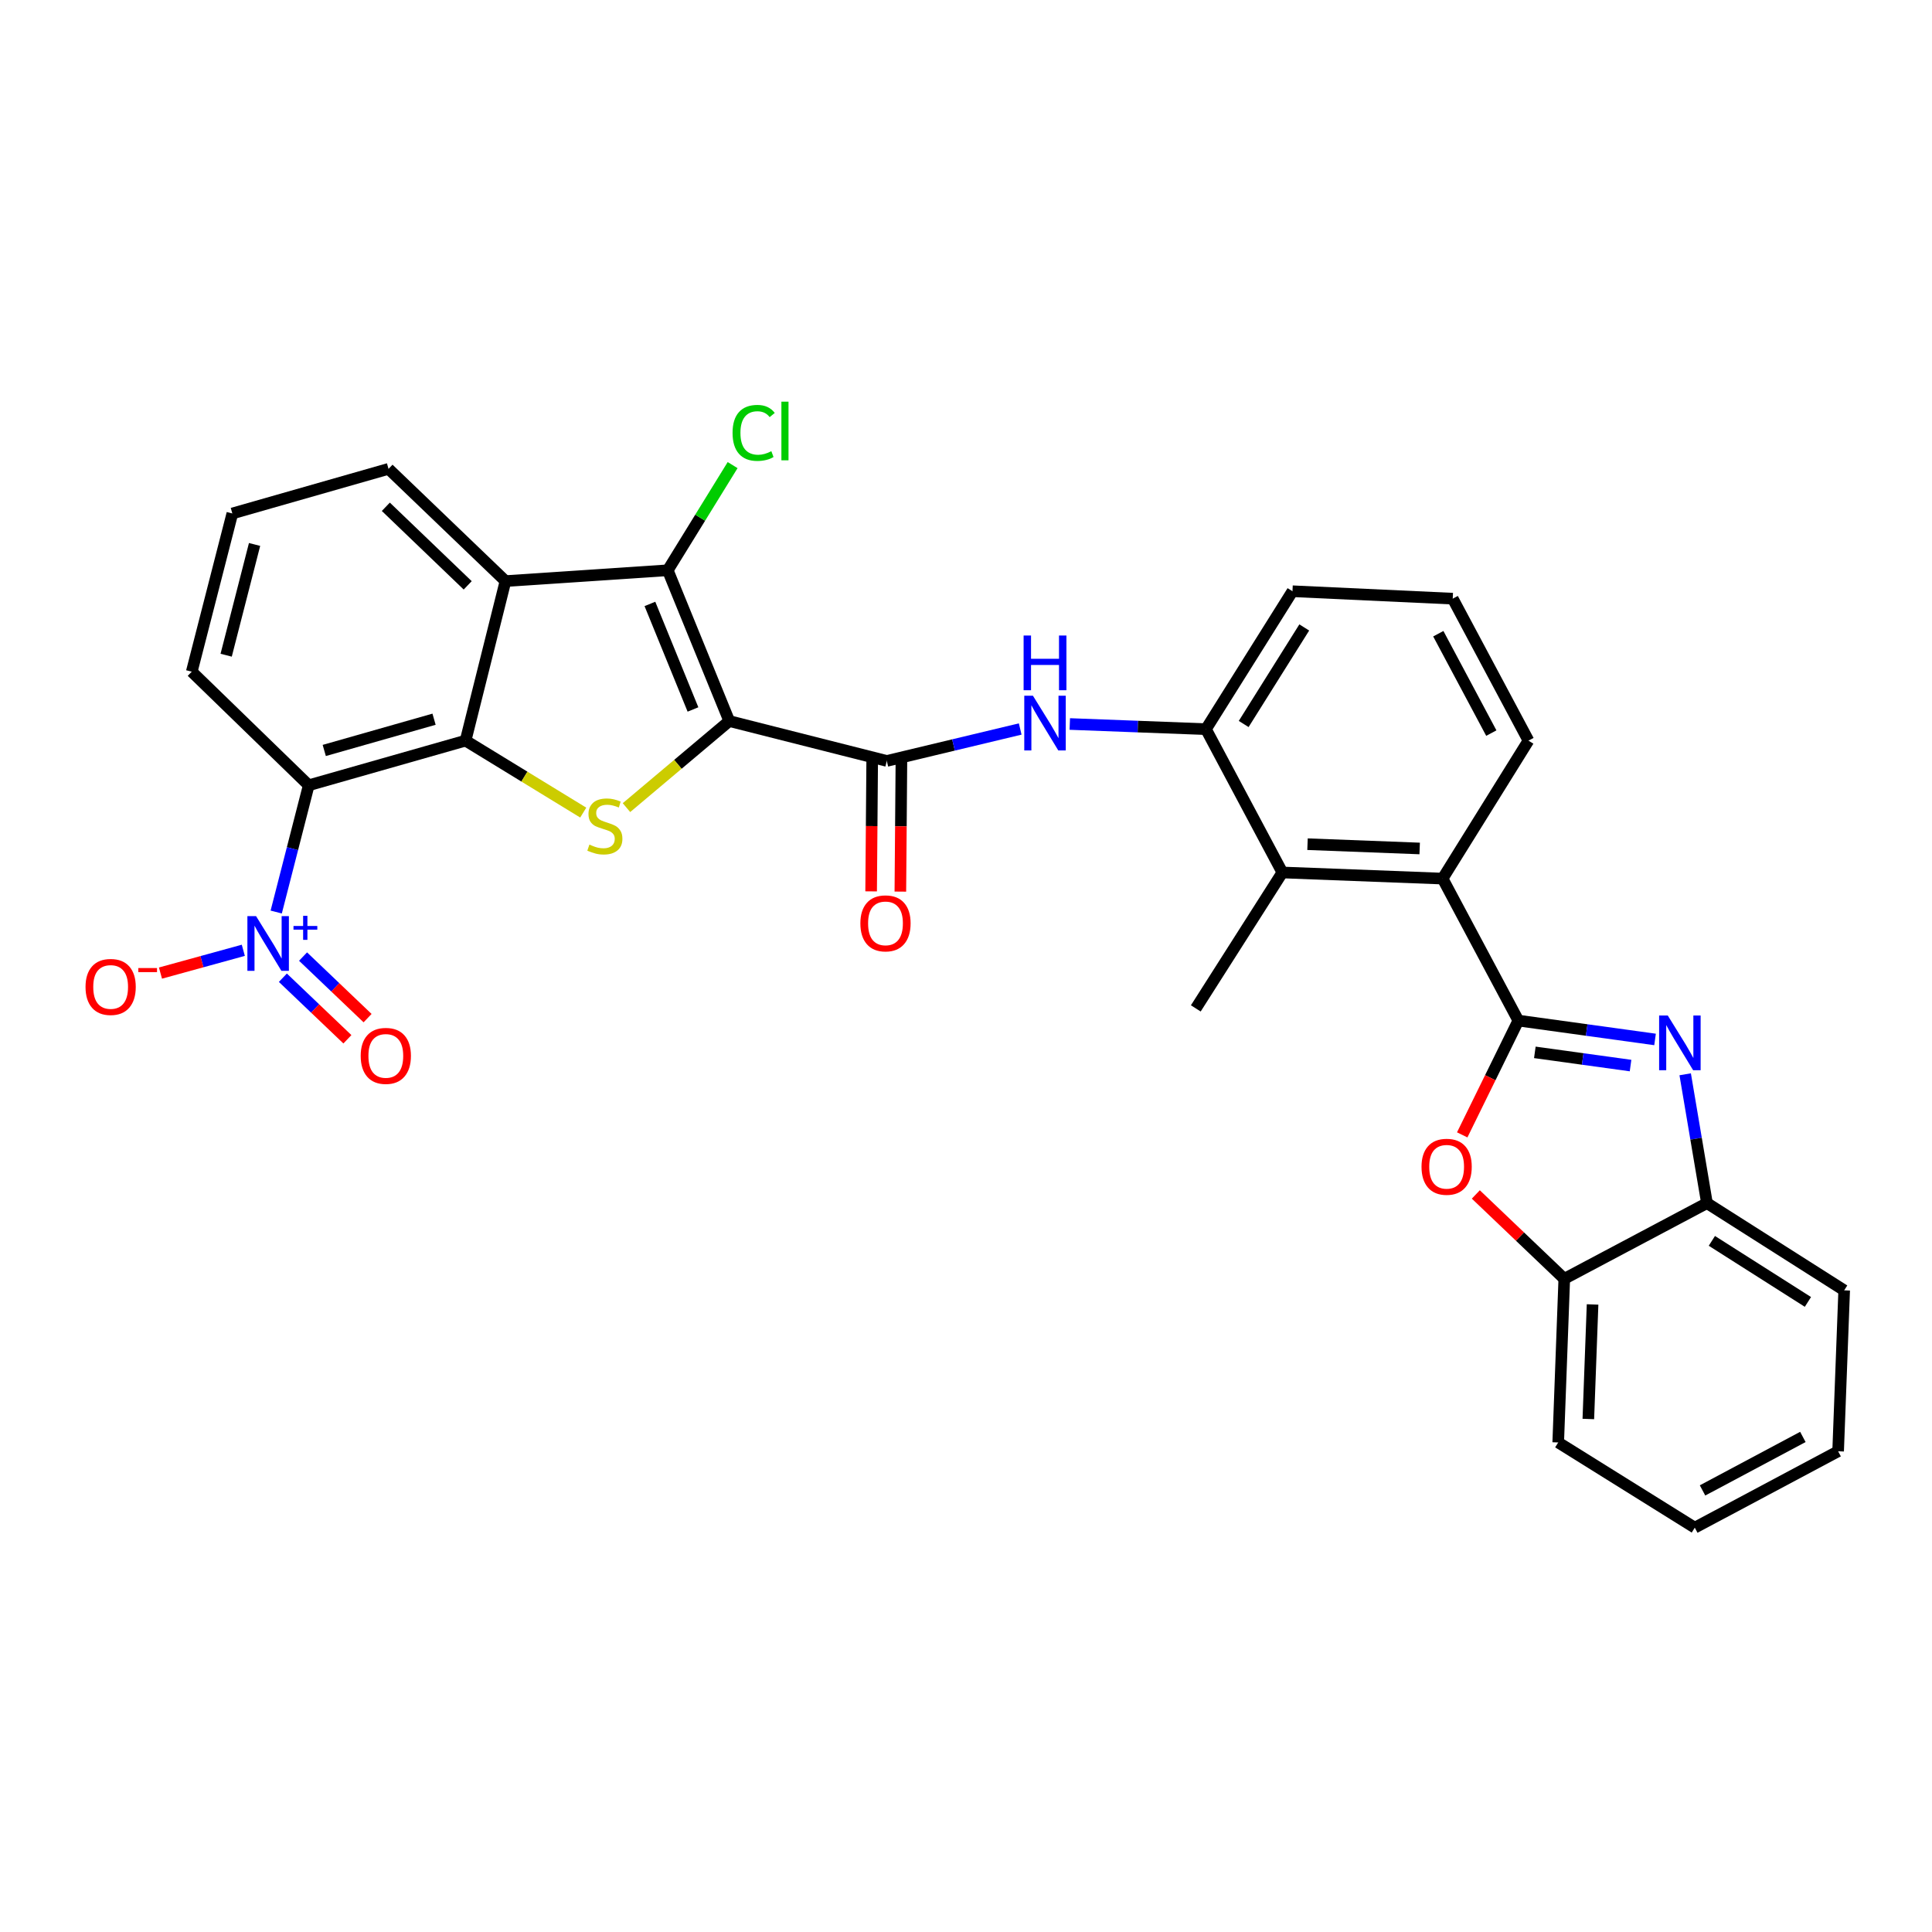 <?xml version='1.0' encoding='iso-8859-1'?>
<svg version='1.1' baseProfile='full'
              xmlns='http://www.w3.org/2000/svg'
                      xmlns:rdkit='http://www.rdkit.org/xml'
                      xmlns:xlink='http://www.w3.org/1999/xlink'
                  xml:space='preserve'
width='1000px' height='1000px' viewBox='0 0 1000 1000'>
<!-- END OF HEADER -->
<rect style='opacity:1.0;fill:#FFFFFF;stroke:none' width='1000' height='1000' x='0' y='0'> </rect>
<path class='bond-1' d='M 377.468,373.214 L 350.864,395.619' style='fill:none;fill-rule:evenodd;stroke:#000000;stroke-width:6px;stroke-linecap:butt;stroke-linejoin:miter;stroke-opacity:1' />
<path class='bond-1' d='M 350.864,395.619 L 324.26,418.025' style='fill:none;fill-rule:evenodd;stroke:#CCCC00;stroke-width:6px;stroke-linecap:butt;stroke-linejoin:miter;stroke-opacity:1' />
<path class='bond-3' d='M 377.468,373.214 L 345.629,295.171' style='fill:none;fill-rule:evenodd;stroke:#000000;stroke-width:6px;stroke-linecap:butt;stroke-linejoin:miter;stroke-opacity:1' />
<path class='bond-3' d='M 358.684,367.222 L 336.396,312.593' style='fill:none;fill-rule:evenodd;stroke:#000000;stroke-width:6px;stroke-linecap:butt;stroke-linejoin:miter;stroke-opacity:1' />
<path class='bond-8' d='M 377.468,373.214 L 459.007,393.857' style='fill:none;fill-rule:evenodd;stroke:#000000;stroke-width:6px;stroke-linecap:butt;stroke-linejoin:miter;stroke-opacity:1' />
<path class='bond-0' d='M 240.984,383.35 L 271.433,401.974' style='fill:none;fill-rule:evenodd;stroke:#000000;stroke-width:6px;stroke-linecap:butt;stroke-linejoin:miter;stroke-opacity:1' />
<path class='bond-0' d='M 271.433,401.974 L 301.883,420.598' style='fill:none;fill-rule:evenodd;stroke:#CCCC00;stroke-width:6px;stroke-linecap:butt;stroke-linejoin:miter;stroke-opacity:1' />
<path class='bond-5' d='M 240.984,383.35 L 159.798,406.456' style='fill:none;fill-rule:evenodd;stroke:#000000;stroke-width:6px;stroke-linecap:butt;stroke-linejoin:miter;stroke-opacity:1' />
<path class='bond-5' d='M 224.664,372.265 L 167.834,388.439' style='fill:none;fill-rule:evenodd;stroke:#000000;stroke-width:6px;stroke-linecap:butt;stroke-linejoin:miter;stroke-opacity:1' />
<path class='bond-31' d='M 240.984,383.35 L 261.635,300.777' style='fill:none;fill-rule:evenodd;stroke:#000000;stroke-width:6px;stroke-linecap:butt;stroke-linejoin:miter;stroke-opacity:1' />
<path class='bond-2' d='M 785.886,528.248 L 746.684,454.761' style='fill:none;fill-rule:evenodd;stroke:#000000;stroke-width:6px;stroke-linecap:butt;stroke-linejoin:miter;stroke-opacity:1' />
<path class='bond-4' d='M 785.886,528.248 L 821.269,533.132' style='fill:none;fill-rule:evenodd;stroke:#000000;stroke-width:6px;stroke-linecap:butt;stroke-linejoin:miter;stroke-opacity:1' />
<path class='bond-4' d='M 821.269,533.132 L 856.651,538.015' style='fill:none;fill-rule:evenodd;stroke:#0000FF;stroke-width:6px;stroke-linecap:butt;stroke-linejoin:miter;stroke-opacity:1' />
<path class='bond-4' d='M 794.432,544.7 L 819.2,548.119' style='fill:none;fill-rule:evenodd;stroke:#000000;stroke-width:6px;stroke-linecap:butt;stroke-linejoin:miter;stroke-opacity:1' />
<path class='bond-4' d='M 819.2,548.119 L 843.968,551.537' style='fill:none;fill-rule:evenodd;stroke:#0000FF;stroke-width:6px;stroke-linecap:butt;stroke-linejoin:miter;stroke-opacity:1' />
<path class='bond-9' d='M 785.886,528.248 L 771.364,557.83' style='fill:none;fill-rule:evenodd;stroke:#000000;stroke-width:6px;stroke-linecap:butt;stroke-linejoin:miter;stroke-opacity:1' />
<path class='bond-9' d='M 771.364,557.83 L 756.841,587.411' style='fill:none;fill-rule:evenodd;stroke:#FF0000;stroke-width:6px;stroke-linecap:butt;stroke-linejoin:miter;stroke-opacity:1' />
<path class='bond-7' d='M 345.629,295.171 L 261.635,300.777' style='fill:none;fill-rule:evenodd;stroke:#000000;stroke-width:6px;stroke-linecap:butt;stroke-linejoin:miter;stroke-opacity:1' />
<path class='bond-19' d='M 345.629,295.171 L 362.415,267.954' style='fill:none;fill-rule:evenodd;stroke:#000000;stroke-width:6px;stroke-linecap:butt;stroke-linejoin:miter;stroke-opacity:1' />
<path class='bond-19' d='M 362.415,267.954 L 379.202,240.737' style='fill:none;fill-rule:evenodd;stroke:#00CC00;stroke-width:6px;stroke-linecap:butt;stroke-linejoin:miter;stroke-opacity:1' />
<path class='bond-14' d='M 872.25,556.051 L 877.886,589.391' style='fill:none;fill-rule:evenodd;stroke:#0000FF;stroke-width:6px;stroke-linecap:butt;stroke-linejoin:miter;stroke-opacity:1' />
<path class='bond-14' d='M 877.886,589.391 L 883.521,622.731' style='fill:none;fill-rule:evenodd;stroke:#000000;stroke-width:6px;stroke-linecap:butt;stroke-linejoin:miter;stroke-opacity:1' />
<path class='bond-6' d='M 159.798,406.456 L 151.383,439.262' style='fill:none;fill-rule:evenodd;stroke:#000000;stroke-width:6px;stroke-linecap:butt;stroke-linejoin:miter;stroke-opacity:1' />
<path class='bond-6' d='M 151.383,439.262 L 142.967,472.067' style='fill:none;fill-rule:evenodd;stroke:#0000FF;stroke-width:6px;stroke-linecap:butt;stroke-linejoin:miter;stroke-opacity:1' />
<path class='bond-20' d='M 159.798,406.456 L 99.255,347.662' style='fill:none;fill-rule:evenodd;stroke:#000000;stroke-width:6px;stroke-linecap:butt;stroke-linejoin:miter;stroke-opacity:1' />
<path class='bond-16' d='M 125.939,491.875 L 104.5,497.77' style='fill:none;fill-rule:evenodd;stroke:#0000FF;stroke-width:6px;stroke-linecap:butt;stroke-linejoin:miter;stroke-opacity:1' />
<path class='bond-16' d='M 104.5,497.77 L 83.06,503.665' style='fill:none;fill-rule:evenodd;stroke:#FF0000;stroke-width:6px;stroke-linecap:butt;stroke-linejoin:miter;stroke-opacity:1' />
<path class='bond-17' d='M 146.416,506.068 L 163.115,522' style='fill:none;fill-rule:evenodd;stroke:#0000FF;stroke-width:6px;stroke-linecap:butt;stroke-linejoin:miter;stroke-opacity:1' />
<path class='bond-17' d='M 163.115,522 L 179.815,537.932' style='fill:none;fill-rule:evenodd;stroke:#FF0000;stroke-width:6px;stroke-linecap:butt;stroke-linejoin:miter;stroke-opacity:1' />
<path class='bond-17' d='M 156.859,495.121 L 173.559,511.053' style='fill:none;fill-rule:evenodd;stroke:#0000FF;stroke-width:6px;stroke-linecap:butt;stroke-linejoin:miter;stroke-opacity:1' />
<path class='bond-17' d='M 173.559,511.053 L 190.259,526.985' style='fill:none;fill-rule:evenodd;stroke:#FF0000;stroke-width:6px;stroke-linecap:butt;stroke-linejoin:miter;stroke-opacity:1' />
<path class='bond-21' d='M 261.635,300.777 L 201.101,242.681' style='fill:none;fill-rule:evenodd;stroke:#000000;stroke-width:6px;stroke-linecap:butt;stroke-linejoin:miter;stroke-opacity:1' />
<path class='bond-21' d='M 242.079,302.979 L 199.705,262.311' style='fill:none;fill-rule:evenodd;stroke:#000000;stroke-width:6px;stroke-linecap:butt;stroke-linejoin:miter;stroke-opacity:1' />
<path class='bond-11' d='M 459.007,393.857 L 493.53,385.594' style='fill:none;fill-rule:evenodd;stroke:#000000;stroke-width:6px;stroke-linecap:butt;stroke-linejoin:miter;stroke-opacity:1' />
<path class='bond-11' d='M 493.53,385.594 L 528.054,377.33' style='fill:none;fill-rule:evenodd;stroke:#0000FF;stroke-width:6px;stroke-linecap:butt;stroke-linejoin:miter;stroke-opacity:1' />
<path class='bond-18' d='M 451.442,393.796 L 451.169,427.582' style='fill:none;fill-rule:evenodd;stroke:#000000;stroke-width:6px;stroke-linecap:butt;stroke-linejoin:miter;stroke-opacity:1' />
<path class='bond-18' d='M 451.169,427.582 L 450.895,461.369' style='fill:none;fill-rule:evenodd;stroke:#FF0000;stroke-width:6px;stroke-linecap:butt;stroke-linejoin:miter;stroke-opacity:1' />
<path class='bond-18' d='M 466.571,393.918 L 466.298,427.705' style='fill:none;fill-rule:evenodd;stroke:#000000;stroke-width:6px;stroke-linecap:butt;stroke-linejoin:miter;stroke-opacity:1' />
<path class='bond-18' d='M 466.298,427.705 L 466.024,461.492' style='fill:none;fill-rule:evenodd;stroke:#FF0000;stroke-width:6px;stroke-linecap:butt;stroke-linejoin:miter;stroke-opacity:1' />
<path class='bond-15' d='M 763.881,618.244 L 786.773,640.08' style='fill:none;fill-rule:evenodd;stroke:#FF0000;stroke-width:6px;stroke-linecap:butt;stroke-linejoin:miter;stroke-opacity:1' />
<path class='bond-15' d='M 786.773,640.08 L 809.665,661.916' style='fill:none;fill-rule:evenodd;stroke:#000000;stroke-width:6px;stroke-linecap:butt;stroke-linejoin:miter;stroke-opacity:1' />
<path class='bond-10' d='M 746.684,454.761 L 663.75,451.592' style='fill:none;fill-rule:evenodd;stroke:#000000;stroke-width:6px;stroke-linecap:butt;stroke-linejoin:miter;stroke-opacity:1' />
<path class='bond-10' d='M 734.822,439.168 L 676.768,436.949' style='fill:none;fill-rule:evenodd;stroke:#000000;stroke-width:6px;stroke-linecap:butt;stroke-linejoin:miter;stroke-opacity:1' />
<path class='bond-33' d='M 746.684,454.761 L 791.131,383.35' style='fill:none;fill-rule:evenodd;stroke:#000000;stroke-width:6px;stroke-linecap:butt;stroke-linejoin:miter;stroke-opacity:1' />
<path class='bond-13' d='M 553.723,374.741 L 588.959,376.075' style='fill:none;fill-rule:evenodd;stroke:#0000FF;stroke-width:6px;stroke-linecap:butt;stroke-linejoin:miter;stroke-opacity:1' />
<path class='bond-13' d='M 588.959,376.075 L 624.195,377.408' style='fill:none;fill-rule:evenodd;stroke:#000000;stroke-width:6px;stroke-linecap:butt;stroke-linejoin:miter;stroke-opacity:1' />
<path class='bond-12' d='M 663.75,451.592 L 624.195,377.408' style='fill:none;fill-rule:evenodd;stroke:#000000;stroke-width:6px;stroke-linecap:butt;stroke-linejoin:miter;stroke-opacity:1' />
<path class='bond-24' d='M 663.75,451.592 L 618.942,521.944' style='fill:none;fill-rule:evenodd;stroke:#000000;stroke-width:6px;stroke-linecap:butt;stroke-linejoin:miter;stroke-opacity:1' />
<path class='bond-23' d='M 624.195,377.408 L 668.986,306.022' style='fill:none;fill-rule:evenodd;stroke:#000000;stroke-width:6px;stroke-linecap:butt;stroke-linejoin:miter;stroke-opacity:1' />
<path class='bond-23' d='M 643.729,374.741 L 675.083,324.771' style='fill:none;fill-rule:evenodd;stroke:#000000;stroke-width:6px;stroke-linecap:butt;stroke-linejoin:miter;stroke-opacity:1' />
<path class='bond-27' d='M 883.521,622.731 L 954.545,667.876' style='fill:none;fill-rule:evenodd;stroke:#000000;stroke-width:6px;stroke-linecap:butt;stroke-linejoin:miter;stroke-opacity:1' />
<path class='bond-27' d='M 886.059,642.271 L 935.776,673.872' style='fill:none;fill-rule:evenodd;stroke:#000000;stroke-width:6px;stroke-linecap:butt;stroke-linejoin:miter;stroke-opacity:1' />
<path class='bond-34' d='M 883.521,622.731 L 809.665,661.916' style='fill:none;fill-rule:evenodd;stroke:#000000;stroke-width:6px;stroke-linecap:butt;stroke-linejoin:miter;stroke-opacity:1' />
<path class='bond-28' d='M 809.665,661.916 L 806.529,746.616' style='fill:none;fill-rule:evenodd;stroke:#000000;stroke-width:6px;stroke-linecap:butt;stroke-linejoin:miter;stroke-opacity:1' />
<path class='bond-28' d='M 824.313,675.181 L 822.119,734.471' style='fill:none;fill-rule:evenodd;stroke:#000000;stroke-width:6px;stroke-linecap:butt;stroke-linejoin:miter;stroke-opacity:1' />
<path class='bond-32' d='M 99.255,347.662 L 120.26,265.77' style='fill:none;fill-rule:evenodd;stroke:#000000;stroke-width:6px;stroke-linecap:butt;stroke-linejoin:miter;stroke-opacity:1' />
<path class='bond-32' d='M 117.061,339.137 L 131.764,281.812' style='fill:none;fill-rule:evenodd;stroke:#000000;stroke-width:6px;stroke-linecap:butt;stroke-linejoin:miter;stroke-opacity:1' />
<path class='bond-25' d='M 201.101,242.681 L 120.26,265.77' style='fill:none;fill-rule:evenodd;stroke:#000000;stroke-width:6px;stroke-linecap:butt;stroke-linejoin:miter;stroke-opacity:1' />
<path class='bond-22' d='M 791.131,383.35 L 751.929,309.864' style='fill:none;fill-rule:evenodd;stroke:#000000;stroke-width:6px;stroke-linecap:butt;stroke-linejoin:miter;stroke-opacity:1' />
<path class='bond-22' d='M 771.902,379.448 L 744.461,328.008' style='fill:none;fill-rule:evenodd;stroke:#000000;stroke-width:6px;stroke-linecap:butt;stroke-linejoin:miter;stroke-opacity:1' />
<path class='bond-26' d='M 668.986,306.022 L 751.929,309.864' style='fill:none;fill-rule:evenodd;stroke:#000000;stroke-width:6px;stroke-linecap:butt;stroke-linejoin:miter;stroke-opacity:1' />
<path class='bond-29' d='M 954.545,667.876 L 951.41,751.18' style='fill:none;fill-rule:evenodd;stroke:#000000;stroke-width:6px;stroke-linecap:butt;stroke-linejoin:miter;stroke-opacity:1' />
<path class='bond-30' d='M 806.529,746.616 L 877.217,790.718' style='fill:none;fill-rule:evenodd;stroke:#000000;stroke-width:6px;stroke-linecap:butt;stroke-linejoin:miter;stroke-opacity:1' />
<path class='bond-35' d='M 951.41,751.18 L 877.217,790.718' style='fill:none;fill-rule:evenodd;stroke:#000000;stroke-width:6px;stroke-linecap:butt;stroke-linejoin:miter;stroke-opacity:1' />
<path class='bond-35' d='M 933.166,743.759 L 881.231,771.436' style='fill:none;fill-rule:evenodd;stroke:#000000;stroke-width:6px;stroke-linecap:butt;stroke-linejoin:miter;stroke-opacity:1' />
<path  class='atom-2' d='M 305.075 437.164
Q 305.395 437.284, 306.715 437.844
Q 308.035 438.404, 309.475 438.764
Q 310.955 439.084, 312.395 439.084
Q 315.075 439.084, 316.635 437.804
Q 318.195 436.484, 318.195 434.204
Q 318.195 432.644, 317.395 431.684
Q 316.635 430.724, 315.435 430.204
Q 314.235 429.684, 312.235 429.084
Q 309.715 428.324, 308.195 427.604
Q 306.715 426.884, 305.635 425.364
Q 304.595 423.844, 304.595 421.284
Q 304.595 417.724, 306.995 415.524
Q 309.435 413.324, 314.235 413.324
Q 317.515 413.324, 321.235 414.884
L 320.315 417.964
Q 316.915 416.564, 314.355 416.564
Q 311.595 416.564, 310.075 417.724
Q 308.555 418.844, 308.595 420.804
Q 308.595 422.324, 309.355 423.244
Q 310.155 424.164, 311.275 424.684
Q 312.435 425.204, 314.355 425.804
Q 316.915 426.604, 318.435 427.404
Q 319.955 428.204, 321.035 429.844
Q 322.155 431.444, 322.155 434.204
Q 322.155 438.124, 319.515 440.244
Q 316.915 442.324, 312.555 442.324
Q 310.035 442.324, 308.115 441.764
Q 306.235 441.244, 303.995 440.324
L 305.075 437.164
' fill='#CCCC00'/>
<path  class='atom-5' d='M 863.241 525.628
L 872.521 540.628
Q 873.441 542.108, 874.921 544.788
Q 876.401 547.468, 876.481 547.628
L 876.481 525.628
L 880.241 525.628
L 880.241 553.948
L 876.361 553.948
L 866.401 537.548
Q 865.241 535.628, 864.001 533.428
Q 862.801 531.228, 862.441 530.548
L 862.441 553.948
L 858.761 553.948
L 858.761 525.628
L 863.241 525.628
' fill='#0000FF'/>
<path  class='atom-7' d='M 132.533 474.18
L 141.813 489.18
Q 142.733 490.66, 144.213 493.34
Q 145.693 496.02, 145.773 496.18
L 145.773 474.18
L 149.533 474.18
L 149.533 502.5
L 145.653 502.5
L 135.693 486.1
Q 134.533 484.18, 133.293 481.98
Q 132.093 479.78, 131.733 479.1
L 131.733 502.5
L 128.053 502.5
L 128.053 474.18
L 132.533 474.18
' fill='#0000FF'/>
<path  class='atom-7' d='M 151.909 479.285
L 156.899 479.285
L 156.899 474.031
L 159.116 474.031
L 159.116 479.285
L 164.238 479.285
L 164.238 481.186
L 159.116 481.186
L 159.116 486.466
L 156.899 486.466
L 156.899 481.186
L 151.909 481.186
L 151.909 479.285
' fill='#0000FF'/>
<path  class='atom-10' d='M 735.777 603.916
Q 735.777 597.116, 739.137 593.316
Q 742.497 589.516, 748.777 589.516
Q 755.057 589.516, 758.417 593.316
Q 761.777 597.116, 761.777 603.916
Q 761.777 610.796, 758.377 614.716
Q 754.977 618.596, 748.777 618.596
Q 742.537 618.596, 739.137 614.716
Q 735.777 610.836, 735.777 603.916
M 748.777 615.396
Q 753.097 615.396, 755.417 612.516
Q 757.777 609.596, 757.777 603.916
Q 757.777 598.356, 755.417 595.556
Q 753.097 592.716, 748.777 592.716
Q 744.457 592.716, 742.097 595.516
Q 739.777 598.316, 739.777 603.916
Q 739.777 609.636, 742.097 612.516
Q 744.457 615.396, 748.777 615.396
' fill='#FF0000'/>
<path  class='atom-12' d='M 534.639 360.096
L 543.919 375.096
Q 544.839 376.576, 546.319 379.256
Q 547.799 381.936, 547.879 382.096
L 547.879 360.096
L 551.639 360.096
L 551.639 388.416
L 547.759 388.416
L 537.799 372.016
Q 536.639 370.096, 535.399 367.896
Q 534.199 365.696, 533.839 365.016
L 533.839 388.416
L 530.159 388.416
L 530.159 360.096
L 534.639 360.096
' fill='#0000FF'/>
<path  class='atom-12' d='M 529.819 328.944
L 533.659 328.944
L 533.659 340.984
L 548.139 340.984
L 548.139 328.944
L 551.979 328.944
L 551.979 357.264
L 548.139 357.264
L 548.139 344.184
L 533.659 344.184
L 533.659 357.264
L 529.819 357.264
L 529.819 328.944
' fill='#0000FF'/>
<path  class='atom-17' d='M 44.271 510.837
Q 44.271 504.037, 47.631 500.237
Q 50.991 496.437, 57.271 496.437
Q 63.551 496.437, 66.911 500.237
Q 70.271 504.037, 70.271 510.837
Q 70.271 517.717, 66.871 521.637
Q 63.471 525.517, 57.271 525.517
Q 51.031 525.517, 47.631 521.637
Q 44.271 517.757, 44.271 510.837
M 57.271 522.317
Q 61.591 522.317, 63.911 519.437
Q 66.271 516.517, 66.271 510.837
Q 66.271 505.277, 63.911 502.477
Q 61.591 499.637, 57.271 499.637
Q 52.951 499.637, 50.591 502.437
Q 48.271 505.237, 48.271 510.837
Q 48.271 516.557, 50.591 519.437
Q 52.951 522.317, 57.271 522.317
' fill='#FF0000'/>
<path  class='atom-17' d='M 71.591 501.059
L 81.28 501.059
L 81.28 503.171
L 71.591 503.171
L 71.591 501.059
' fill='#FF0000'/>
<path  class='atom-18' d='M 186.697 546.525
Q 186.697 539.725, 190.057 535.925
Q 193.417 532.125, 199.697 532.125
Q 205.977 532.125, 209.337 535.925
Q 212.697 539.725, 212.697 546.525
Q 212.697 553.405, 209.297 557.325
Q 205.897 561.205, 199.697 561.205
Q 193.457 561.205, 190.057 557.325
Q 186.697 553.445, 186.697 546.525
M 199.697 558.005
Q 204.017 558.005, 206.337 555.125
Q 208.697 552.205, 208.697 546.525
Q 208.697 540.965, 206.337 538.165
Q 204.017 535.325, 199.697 535.325
Q 195.377 535.325, 193.017 538.125
Q 190.697 540.925, 190.697 546.525
Q 190.697 552.245, 193.017 555.125
Q 195.377 558.005, 199.697 558.005
' fill='#FF0000'/>
<path  class='atom-19' d='M 445.326 477.93
Q 445.326 471.13, 448.686 467.33
Q 452.046 463.53, 458.326 463.53
Q 464.606 463.53, 467.966 467.33
Q 471.326 471.13, 471.326 477.93
Q 471.326 484.81, 467.926 488.73
Q 464.526 492.61, 458.326 492.61
Q 452.086 492.61, 448.686 488.73
Q 445.326 484.85, 445.326 477.93
M 458.326 489.41
Q 462.646 489.41, 464.966 486.53
Q 467.326 483.61, 467.326 477.93
Q 467.326 472.37, 464.966 469.57
Q 462.646 466.73, 458.326 466.73
Q 454.006 466.73, 451.646 469.53
Q 449.326 472.33, 449.326 477.93
Q 449.326 483.65, 451.646 486.53
Q 454.006 489.41, 458.326 489.41
' fill='#FF0000'/>
<path  class='atom-20' d='M 379.172 224.06
Q 379.172 217.02, 382.452 213.34
Q 385.772 209.62, 392.052 209.62
Q 397.892 209.62, 401.012 213.74
L 398.372 215.9
Q 396.092 212.9, 392.052 212.9
Q 387.772 212.9, 385.492 215.78
Q 383.252 218.62, 383.252 224.06
Q 383.252 229.66, 385.572 232.54
Q 387.932 235.42, 392.492 235.42
Q 395.612 235.42, 399.252 233.54
L 400.372 236.54
Q 398.892 237.5, 396.652 238.06
Q 394.412 238.62, 391.932 238.62
Q 385.772 238.62, 382.452 234.86
Q 379.172 231.1, 379.172 224.06
' fill='#00CC00'/>
<path  class='atom-20' d='M 404.452 207.9
L 408.132 207.9
L 408.132 238.26
L 404.452 238.26
L 404.452 207.9
' fill='#00CC00'/>
</svg>
